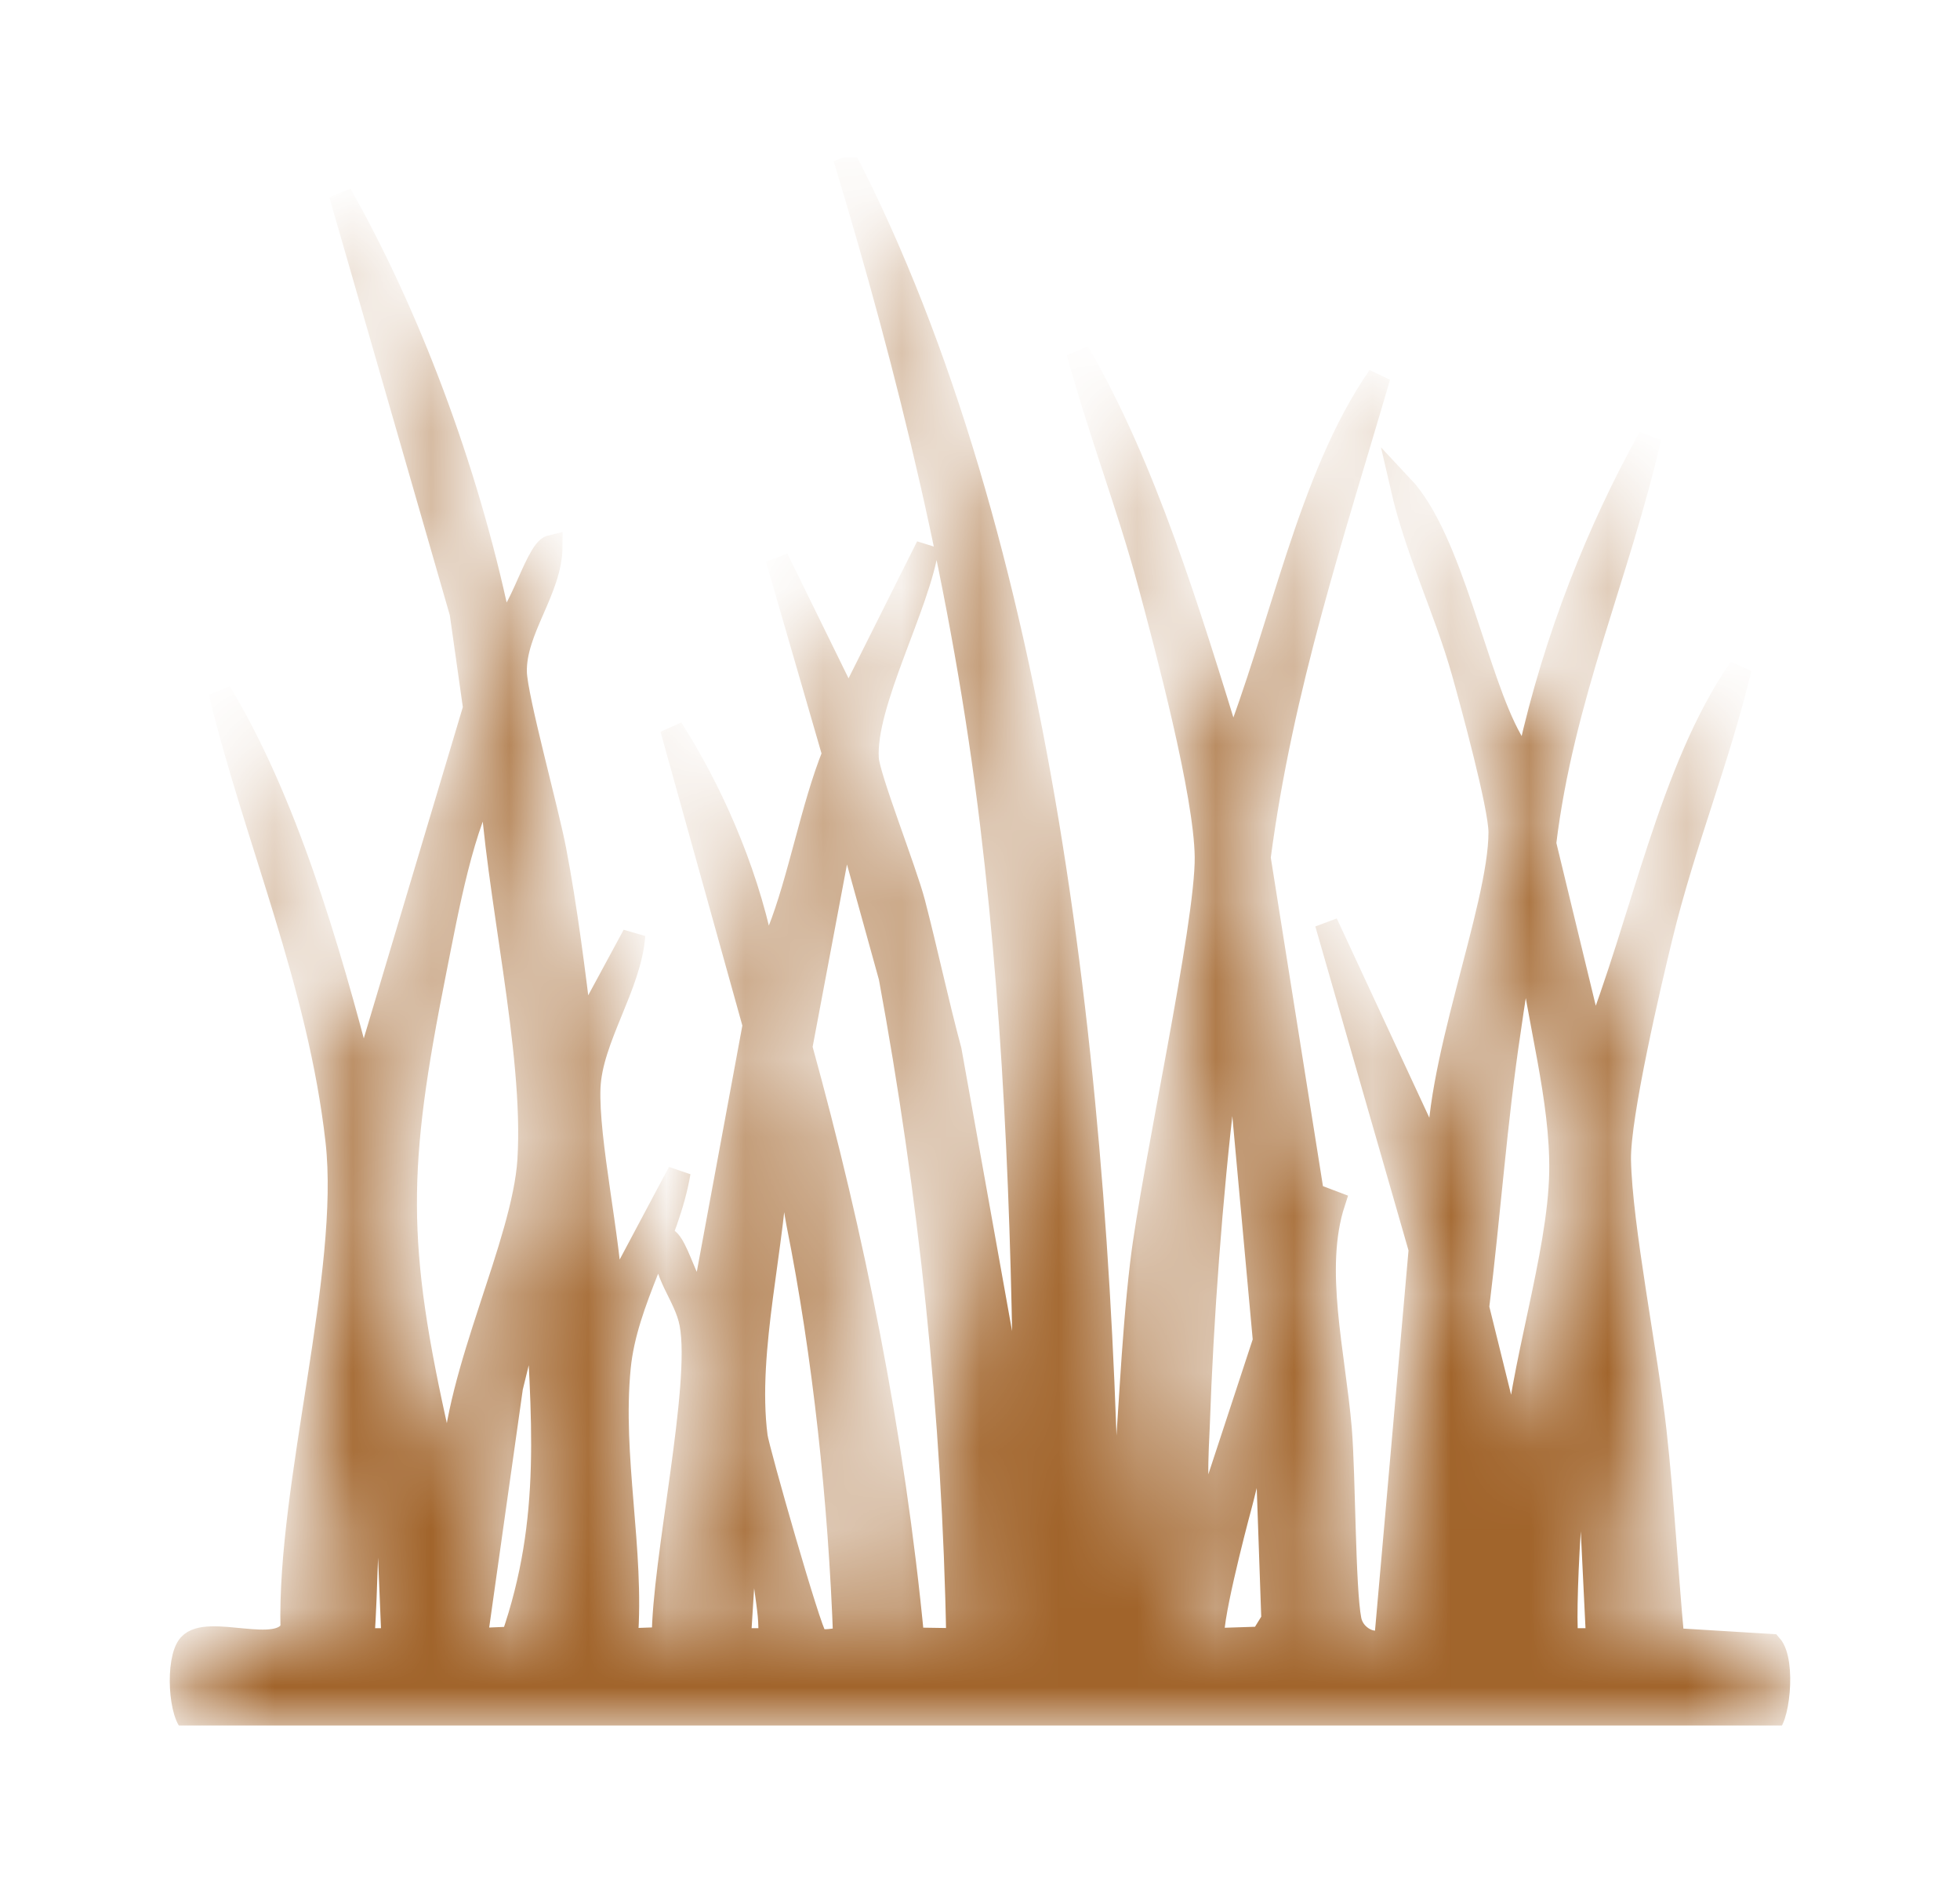 <svg xmlns="http://www.w3.org/2000/svg" fill="none" viewBox="0 0 25 24" height="24" width="25">
<g clip-path="url(#clip0_14629_40796)">
<mask fill="white" id="path-1-inside-1_14629_40796">
<path d="M2.468 21.995C2.292 21.906 2.252 21.161 2.415 20.979C2.65 20.714 3.567 21.138 3.724 20.766C3.679 18.931 4.486 16.226 4.298 14.552C4.071 12.533 3.264 10.709 2.806 8.828C3.635 10.202 4.176 12.021 4.631 13.783L6.053 9.028L5.881 7.815L4.342 2.477C5.199 3.99 5.948 5.95 6.359 7.899C6.564 8.139 6.825 7.016 7.029 6.969C7.025 7.525 6.563 8.029 6.574 8.569C6.58 8.89 6.982 10.34 7.077 10.842C7.221 11.596 7.319 12.392 7.414 13.165L8.084 11.926C8.039 12.569 7.539 13.243 7.513 13.87C7.486 14.541 7.776 15.825 7.798 16.573L8.662 14.95C8.522 15.786 7.983 16.582 7.899 17.436C7.786 18.587 8.078 19.758 7.989 20.912L8.46 20.895C8.457 19.924 8.964 17.671 8.813 16.88C8.743 16.511 8.448 16.248 8.471 15.8C8.643 15.754 8.843 16.84 8.999 16.421L9.619 13.072L8.566 9.293C9.046 10.038 9.505 11.051 9.72 12.081C9.943 12.16 9.873 12.033 9.933 11.883C10.195 11.227 10.36 10.29 10.633 9.615L9.911 7.124L10.822 8.98L11.829 6.969C11.726 7.705 11.018 8.972 11.063 9.674C11.079 9.917 11.547 11.099 11.655 11.512C11.817 12.135 11.952 12.776 12.119 13.396L13.077 18.742C13.063 15.995 12.974 13.224 12.649 10.527C12.289 7.532 11.598 4.734 10.774 2.014C13.28 6.867 14.047 13.788 14.135 19.981C14.28 19.989 14.299 19.44 14.315 19.267C14.411 18.215 14.437 17.155 14.562 16.104C14.708 14.889 15.396 11.793 15.385 10.927C15.376 10.12 14.877 8.25 14.659 7.44C14.388 6.435 14.022 5.496 13.75 4.492C14.603 5.953 15.166 7.809 15.718 9.601C16.35 8.012 16.691 6.1 17.589 4.802C17.008 6.797 16.349 8.747 16.061 10.938L16.743 15.233L17.012 15.335C16.736 16.183 17.014 17.252 17.096 18.223C17.145 18.814 17.14 20.257 17.219 20.658C17.275 20.941 17.663 21.047 17.684 20.811L18.114 15.932L16.918 11.774L18.357 14.872C18.27 13.672 19.133 11.588 19.132 10.613C19.132 10.283 18.772 8.964 18.662 8.572C18.431 7.755 18.072 7.042 17.878 6.198C18.524 6.884 18.822 8.65 19.274 9.445C19.353 9.584 19.37 9.654 19.508 9.606C19.84 8.123 20.392 6.746 21.044 5.578C20.642 7.335 19.929 8.887 19.703 10.758L20.324 13.323C20.956 11.732 21.298 9.821 22.196 8.523C21.913 9.703 21.48 10.747 21.191 11.934C21.043 12.538 20.648 14.226 20.657 14.79C20.672 15.633 21.005 17.292 21.111 18.254C21.208 19.134 21.256 20.026 21.337 20.907L22.587 20.983C22.771 21.191 22.673 21.999 22.533 21.999H2.468V21.995ZM5.78 18.742C5.814 17.509 6.678 15.862 6.746 14.793C6.833 13.388 6.329 11.354 6.261 9.912C5.9 10.484 5.703 11.604 5.545 12.397C5.05 14.885 5.028 15.854 5.594 18.347C5.632 18.512 5.635 18.718 5.78 18.742ZM12.216 20.91C12.166 18.049 11.859 15.198 11.354 12.462L10.776 10.377L10.215 13.356C10.879 15.758 11.393 18.293 11.643 20.901L12.216 20.91ZM19.321 18.585C19.39 17.465 19.889 16.015 19.907 14.947C19.922 14.008 19.616 12.995 19.513 12.082C19.366 12.219 19.295 12.863 19.253 13.133C19.077 14.294 18.993 15.5 18.848 16.672L19.321 18.585ZM15.383 19.36L16.127 17.097L15.768 13.165C15.62 13.162 15.633 13.71 15.608 13.913C15.447 15.253 15.331 16.827 15.284 18.192C15.275 18.441 15.213 19.253 15.383 19.36H15.383ZM10.774 20.91C10.712 19.151 10.511 17.275 10.176 15.602C10.127 15.357 10.073 14.789 9.912 14.714C9.885 15.845 9.502 17.207 9.645 18.319C9.667 18.489 10.33 20.81 10.406 20.882C10.498 20.969 10.661 20.887 10.774 20.91ZM6.536 20.889C7.065 19.36 6.923 18.085 6.837 16.418L6.524 17.693L6.07 20.909L6.536 20.889ZM20.377 20.91L20.234 17.967C20.042 18.286 19.927 20.806 19.994 20.91H20.377ZM15.48 20.909L16.091 20.889L16.235 20.656L16.152 18.277C15.995 18.404 15.893 18.943 15.819 19.211C15.752 19.456 15.404 20.793 15.48 20.909ZM4.916 18.587C4.694 18.565 4.745 18.531 4.724 18.816C4.676 19.473 4.675 20.24 4.629 20.91H5.012L4.916 18.587ZM9.814 20.909C9.834 20.692 9.799 20.492 9.771 20.283C9.742 20.074 9.654 19.431 9.528 19.361L9.431 20.91H9.814V20.909Z"></path>
</mask>
<path mask="url(#path-1-inside-1_14629_40796)" stroke-width="0.293" stroke="#A1642B" fill="#A1642B" d="M2.468 21.995C2.292 21.906 2.252 21.161 2.415 20.979C2.65 20.714 3.567 21.138 3.724 20.766C3.679 18.931 4.486 16.226 4.298 14.552C4.071 12.533 3.264 10.709 2.806 8.828C3.635 10.202 4.176 12.021 4.631 13.783L6.053 9.028L5.881 7.815L4.342 2.477C5.199 3.99 5.948 5.95 6.359 7.899C6.564 8.139 6.825 7.016 7.029 6.969C7.025 7.525 6.563 8.029 6.574 8.569C6.58 8.89 6.982 10.34 7.077 10.842C7.221 11.596 7.319 12.392 7.414 13.165L8.084 11.926C8.039 12.569 7.539 13.243 7.513 13.87C7.486 14.541 7.776 15.825 7.798 16.573L8.662 14.95C8.522 15.786 7.983 16.582 7.899 17.436C7.786 18.587 8.078 19.758 7.989 20.912L8.46 20.895C8.457 19.924 8.964 17.671 8.813 16.88C8.743 16.511 8.448 16.248 8.471 15.8C8.643 15.754 8.843 16.84 8.999 16.421L9.619 13.072L8.566 9.293C9.046 10.038 9.505 11.051 9.72 12.081C9.943 12.16 9.873 12.033 9.933 11.883C10.195 11.227 10.36 10.29 10.633 9.615L9.911 7.124L10.822 8.98L11.829 6.969C11.726 7.705 11.018 8.972 11.063 9.674C11.079 9.917 11.547 11.099 11.655 11.512C11.817 12.135 11.952 12.776 12.119 13.396L13.077 18.742C13.063 15.995 12.974 13.224 12.649 10.527C12.289 7.532 11.598 4.734 10.774 2.014C13.28 6.867 14.047 13.788 14.135 19.981C14.28 19.989 14.299 19.44 14.315 19.267C14.411 18.215 14.437 17.155 14.562 16.104C14.708 14.889 15.396 11.793 15.385 10.927C15.376 10.12 14.877 8.25 14.659 7.44C14.388 6.435 14.022 5.496 13.75 4.492C14.603 5.953 15.166 7.809 15.718 9.601C16.35 8.012 16.691 6.1 17.589 4.802C17.008 6.797 16.349 8.747 16.061 10.938L16.743 15.233L17.012 15.335C16.736 16.183 17.014 17.252 17.096 18.223C17.145 18.814 17.14 20.257 17.219 20.658C17.275 20.941 17.663 21.047 17.684 20.811L18.114 15.932L16.918 11.774L18.357 14.872C18.27 13.672 19.133 11.588 19.132 10.613C19.132 10.283 18.772 8.964 18.662 8.572C18.431 7.755 18.072 7.042 17.878 6.198C18.524 6.884 18.822 8.65 19.274 9.445C19.353 9.584 19.37 9.654 19.508 9.606C19.84 8.123 20.392 6.746 21.044 5.578C20.642 7.335 19.929 8.887 19.703 10.758L20.324 13.323C20.956 11.732 21.298 9.821 22.196 8.523C21.913 9.703 21.48 10.747 21.191 11.934C21.043 12.538 20.648 14.226 20.657 14.79C20.672 15.633 21.005 17.292 21.111 18.254C21.208 19.134 21.256 20.026 21.337 20.907L22.587 20.983C22.771 21.191 22.673 21.999 22.533 21.999H2.468V21.995ZM5.78 18.742C5.814 17.509 6.678 15.862 6.746 14.793C6.833 13.388 6.329 11.354 6.261 9.912C5.9 10.484 5.703 11.604 5.545 12.397C5.05 14.885 5.028 15.854 5.594 18.347C5.632 18.512 5.635 18.718 5.78 18.742ZM12.216 20.91C12.166 18.049 11.859 15.198 11.354 12.462L10.776 10.377L10.215 13.356C10.879 15.758 11.393 18.293 11.643 20.901L12.216 20.91ZM19.321 18.585C19.39 17.465 19.889 16.015 19.907 14.947C19.922 14.008 19.616 12.995 19.513 12.082C19.366 12.219 19.295 12.863 19.253 13.133C19.077 14.294 18.993 15.5 18.848 16.672L19.321 18.585ZM15.383 19.36L16.127 17.097L15.768 13.165C15.62 13.162 15.633 13.71 15.608 13.913C15.447 15.253 15.331 16.827 15.284 18.192C15.275 18.441 15.213 19.253 15.383 19.36H15.383ZM10.774 20.91C10.712 19.151 10.511 17.275 10.176 15.602C10.127 15.357 10.073 14.789 9.912 14.714C9.885 15.845 9.502 17.207 9.645 18.319C9.667 18.489 10.33 20.81 10.406 20.882C10.498 20.969 10.661 20.887 10.774 20.91ZM6.536 20.889C7.065 19.36 6.923 18.085 6.837 16.418L6.524 17.693L6.07 20.909L6.536 20.889ZM20.377 20.91L20.234 17.967C20.042 18.286 19.927 20.806 19.994 20.91H20.377ZM15.48 20.909L16.091 20.889L16.235 20.656L16.152 18.277C15.995 18.404 15.893 18.943 15.819 19.211C15.752 19.456 15.404 20.793 15.48 20.909ZM4.916 18.587C4.694 18.565 4.745 18.531 4.724 18.816C4.676 19.473 4.675 20.24 4.629 20.91H5.012L4.916 18.587ZM9.814 20.909C9.834 20.692 9.799 20.492 9.771 20.283C9.742 20.074 9.654 19.431 9.528 19.361L9.431 20.91H9.814V20.909Z"></path>
</g>
<defs>
<clipPath id="clip0_14629_40796">
<rect transform="translate(1.5 2.007)" fill="white" height="20" width="22"></rect>
</clipPath>
</defs>
</svg>
